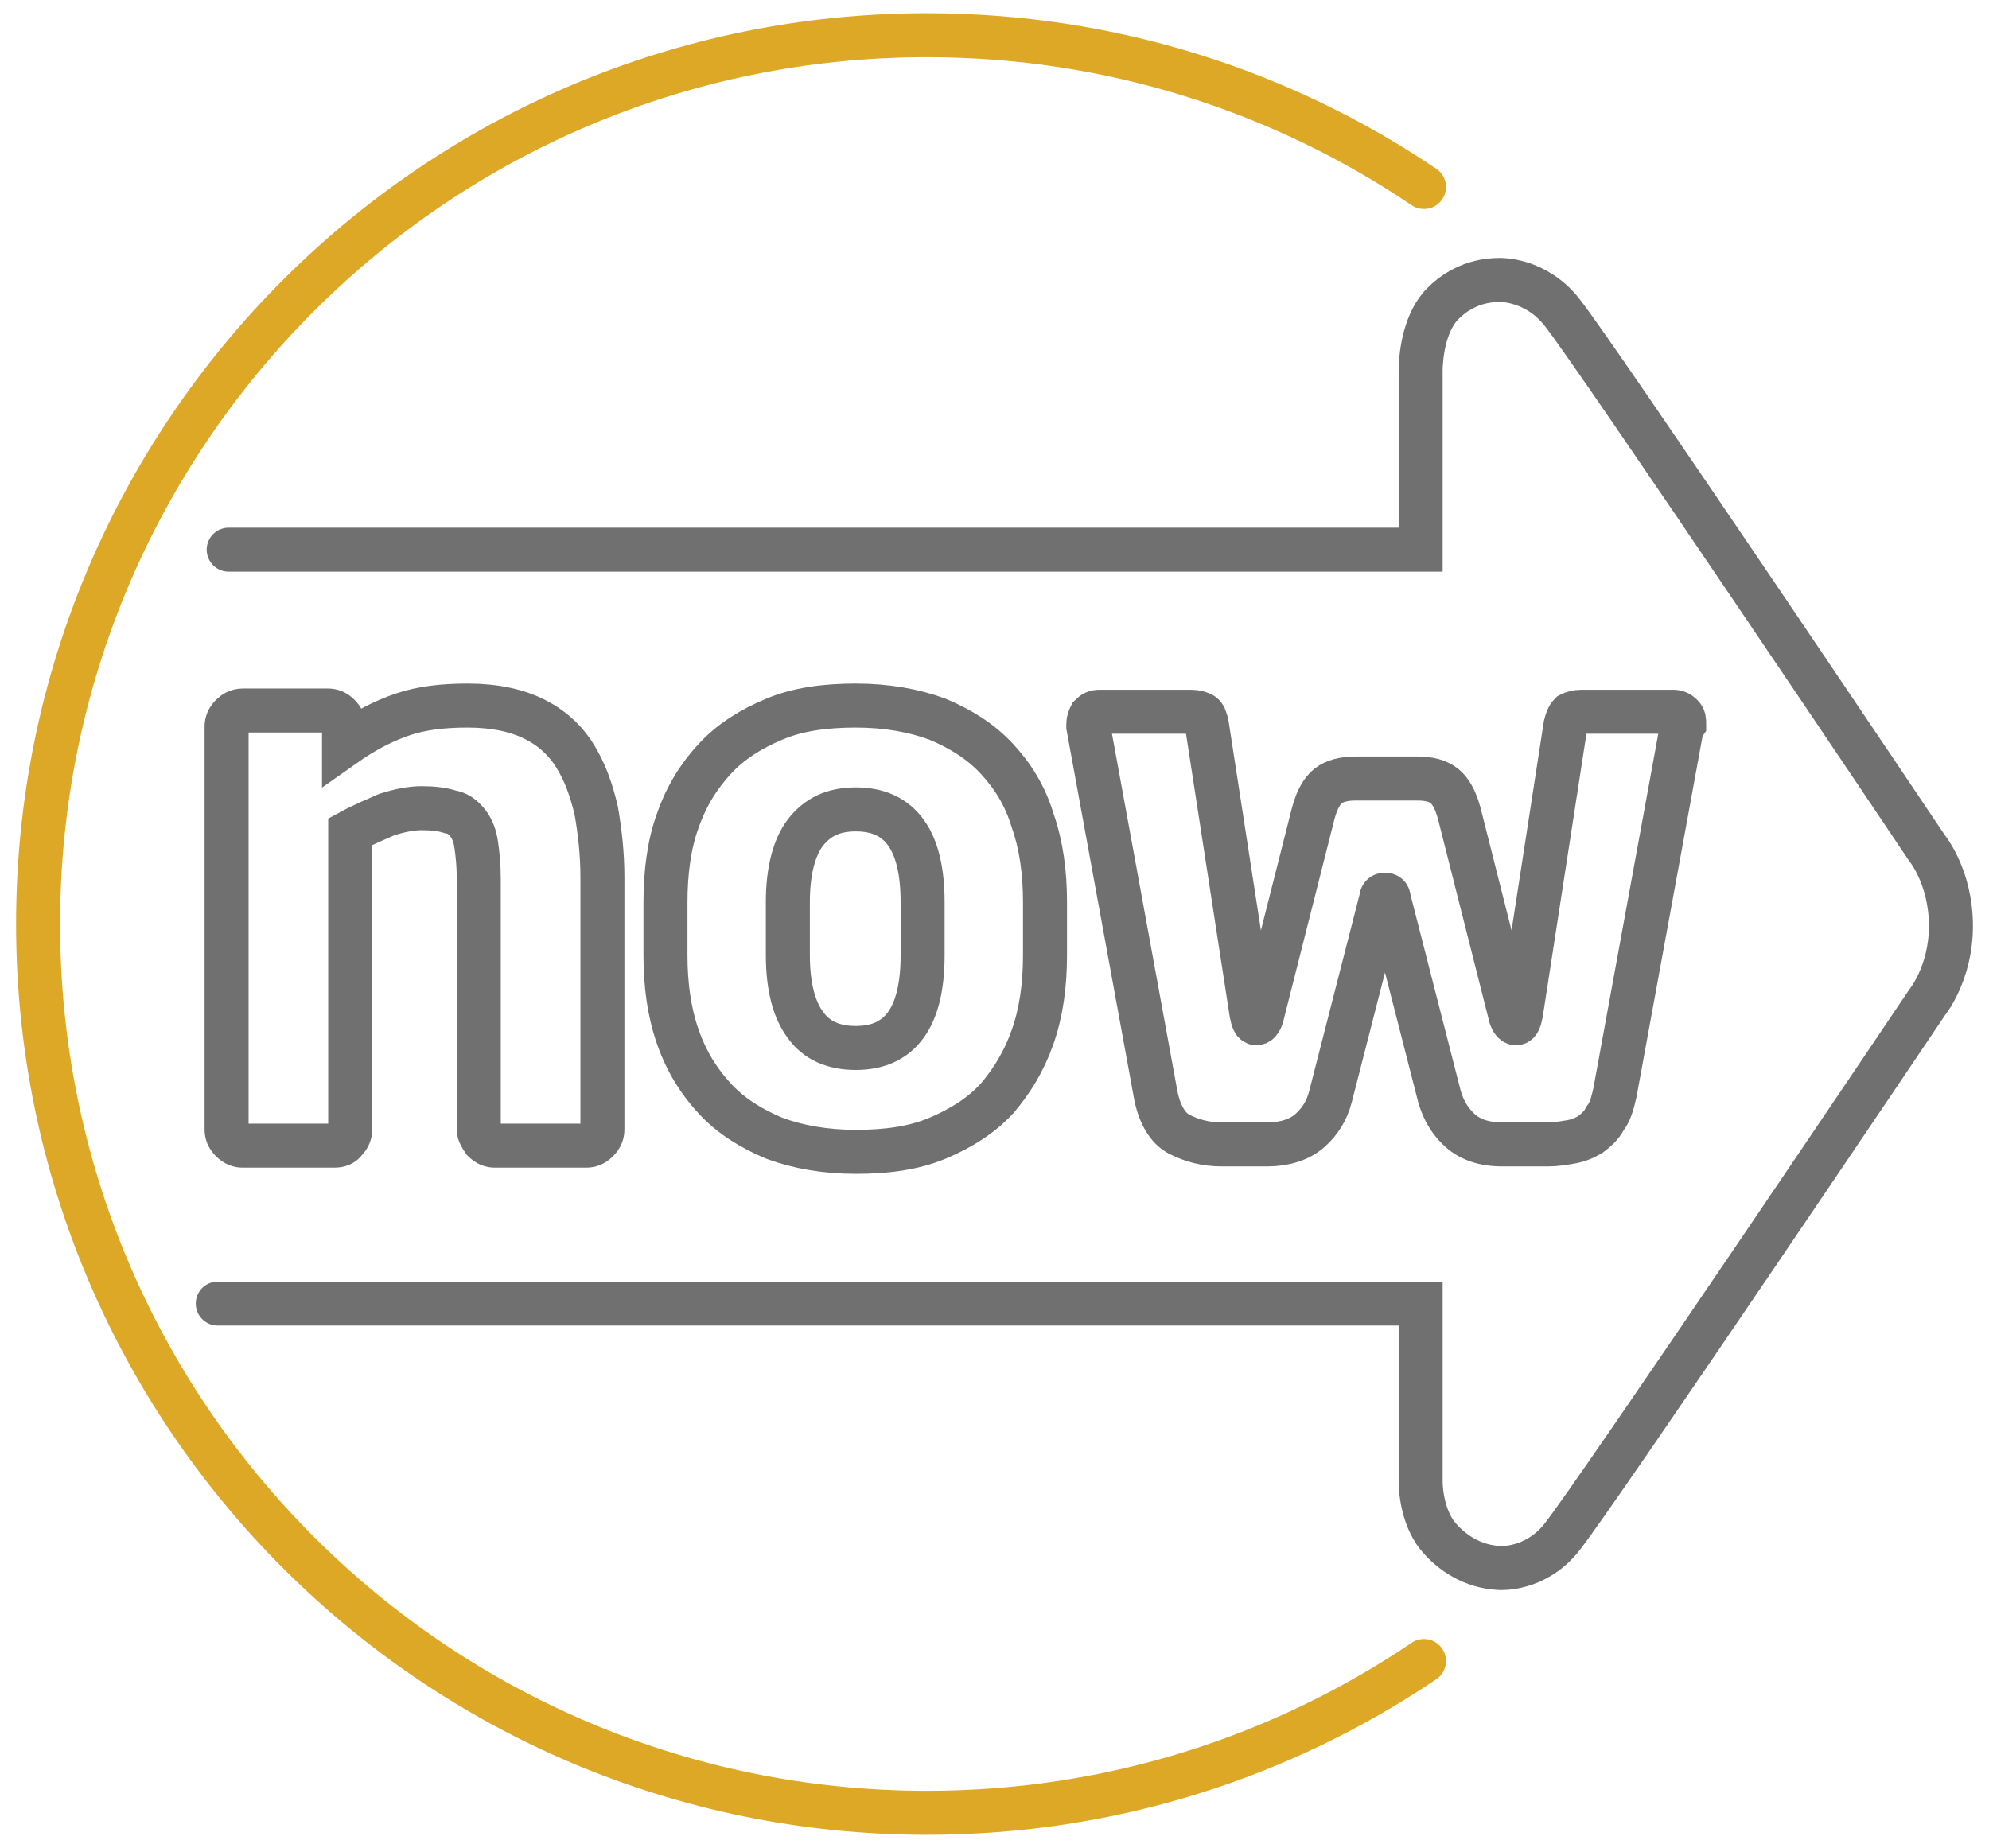 <svg width="113" height="105" viewBox="0 0 113 105" fill="none" xmlns="http://www.w3.org/2000/svg">
<path d="M33.944 64.812C33.733 65.023 33.522 65.093 33.312 65.093H28.114C27.903 65.093 27.692 65.023 27.482 64.812C27.341 64.601 27.2 64.391 27.2 64.18V49.923C27.2 49.15 27.13 48.517 27.06 48.026C26.991 47.534 26.851 47.112 26.57 46.761C26.288 46.41 26.007 46.199 25.586 46.129C25.164 45.988 24.602 45.918 23.97 45.918C23.337 45.918 22.705 46.058 22.004 46.269C21.372 46.55 20.669 46.831 19.896 47.253V64.18C19.896 64.391 19.826 64.601 19.615 64.812C19.475 65.023 19.264 65.093 18.983 65.093H13.787C13.576 65.093 13.365 65.023 13.154 64.812C12.943 64.601 12.873 64.391 12.873 64.18V41.282C12.873 41.073 12.943 40.862 13.154 40.651C13.295 40.511 13.505 40.37 13.787 40.37H18.631C18.842 40.37 19.053 40.44 19.264 40.651C19.404 40.792 19.545 41.002 19.545 41.282V42.336C20.739 41.493 21.863 40.932 22.916 40.581C23.97 40.23 25.164 40.089 26.57 40.089C28.114 40.089 29.378 40.37 30.362 40.862C31.346 41.352 32.117 42.055 32.679 42.968C33.241 43.882 33.593 44.865 33.874 46.058C34.084 47.253 34.225 48.517 34.225 49.852V64.18C34.225 64.391 34.155 64.601 33.944 64.812Z" stroke="#707070" stroke-width="2.5" stroke-linecap="round"/>
<path d="M58.667 58.912C58.175 60.317 57.474 61.441 56.631 62.425C55.717 63.407 54.593 64.11 53.26 64.672C51.925 65.234 50.379 65.445 48.624 65.445C46.867 65.445 45.322 65.163 43.988 64.672C42.653 64.11 41.529 63.407 40.616 62.425C39.704 61.441 39.001 60.317 38.509 58.912C38.017 57.508 37.807 55.962 37.807 54.277V51.256C37.807 49.571 38.017 47.955 38.509 46.62C39.001 45.217 39.704 44.093 40.616 43.109C41.529 42.125 42.653 41.423 43.988 40.862C45.322 40.3 46.867 40.089 48.624 40.089C50.379 40.089 51.925 40.37 53.26 40.862C54.593 41.423 55.717 42.125 56.631 43.109C57.544 44.093 58.245 45.217 58.667 46.62C59.159 48.026 59.369 49.571 59.369 51.256V54.277C59.369 55.962 59.159 57.508 58.667 58.912ZM52.416 51.256C52.416 47.745 51.152 45.988 48.624 45.988C47.359 45.988 46.446 46.41 45.743 47.323C45.111 48.166 44.76 49.501 44.76 51.256V54.277C44.76 56.032 45.111 57.367 45.743 58.211C46.376 59.123 47.359 59.544 48.624 59.544C51.152 59.544 52.416 57.789 52.416 54.277V51.256Z" stroke="#707070" stroke-width="2.5" stroke-linecap="round"/>
<path d="M95.543 41.352L91.75 62.074C91.609 62.706 91.469 63.196 91.188 63.547C90.977 63.969 90.626 64.25 90.345 64.461C89.993 64.672 89.642 64.812 89.221 64.882C88.799 64.953 88.379 65.023 87.957 65.023H85.358C84.304 65.023 83.532 64.742 82.97 64.25C82.408 63.758 81.987 63.057 81.776 62.284L78.897 51.045C78.897 50.905 78.826 50.835 78.686 50.835C78.545 50.835 78.475 50.905 78.475 51.045L75.594 62.284C75.384 63.127 74.963 63.758 74.401 64.25C73.839 64.742 72.996 65.023 72.013 65.023H69.414C68.501 65.023 67.728 64.812 67.025 64.461C66.324 64.11 65.832 63.267 65.622 62.003L61.829 41.282V41.143C61.829 40.932 61.899 40.792 61.97 40.651C62.11 40.511 62.249 40.44 62.46 40.44H67.658C67.939 40.44 68.15 40.511 68.29 40.581C68.431 40.651 68.501 40.862 68.571 41.212L71.099 57.578C71.169 57.93 71.24 58.14 71.38 58.14C71.521 58.14 71.661 57.93 71.731 57.578L74.612 46.199C74.823 45.428 75.104 44.936 75.454 44.655C75.805 44.374 76.367 44.233 77 44.233H80.511C81.214 44.233 81.706 44.374 82.057 44.655C82.408 44.936 82.689 45.428 82.9 46.199L85.779 57.578C85.85 57.93 85.99 58.14 86.131 58.14C86.271 58.14 86.341 57.93 86.412 57.578L88.939 41.212C89.01 40.932 89.08 40.721 89.221 40.581C89.361 40.511 89.572 40.44 89.853 40.44H95.051C95.262 40.44 95.402 40.511 95.543 40.651C95.683 40.792 95.683 40.932 95.683 41.143L95.543 41.352ZM95.543 41.352V41.352Z" stroke="#707070" stroke-width="2.5" stroke-linecap="round"/>
<path d="M12.372 74.066H80.71V84.157C80.71 84.756 80.859 86.401 81.831 87.448C82.504 88.194 83.625 89.017 85.195 89.092C85.195 89.092 87.213 89.241 88.709 87.372C90.578 85.055 109.49 56.947 109.49 56.947C109.49 56.947 110.837 55.302 110.837 52.612C110.837 49.845 109.49 48.201 109.49 48.201C109.49 48.201 90.578 20.018 88.709 17.701C87.213 15.832 85.195 15.906 85.195 15.906C83.625 15.906 82.504 16.654 81.831 17.402C80.859 18.523 80.71 20.391 80.71 21.064V31.232H12.993" stroke="#707070" stroke-width="2.5" stroke-linecap="round"/>
<path d="M80.899 94.376C72.839 99.821 63.123 103 52.664 103C24.773 103 2.164 80.391 2.164 52.501C2.164 24.61 24.773 2 52.664 2C63.123 2 72.839 5.18 80.899 10.625" stroke="#DEA827" stroke-width="2.5" stroke-linecap="round"/>
</svg>

